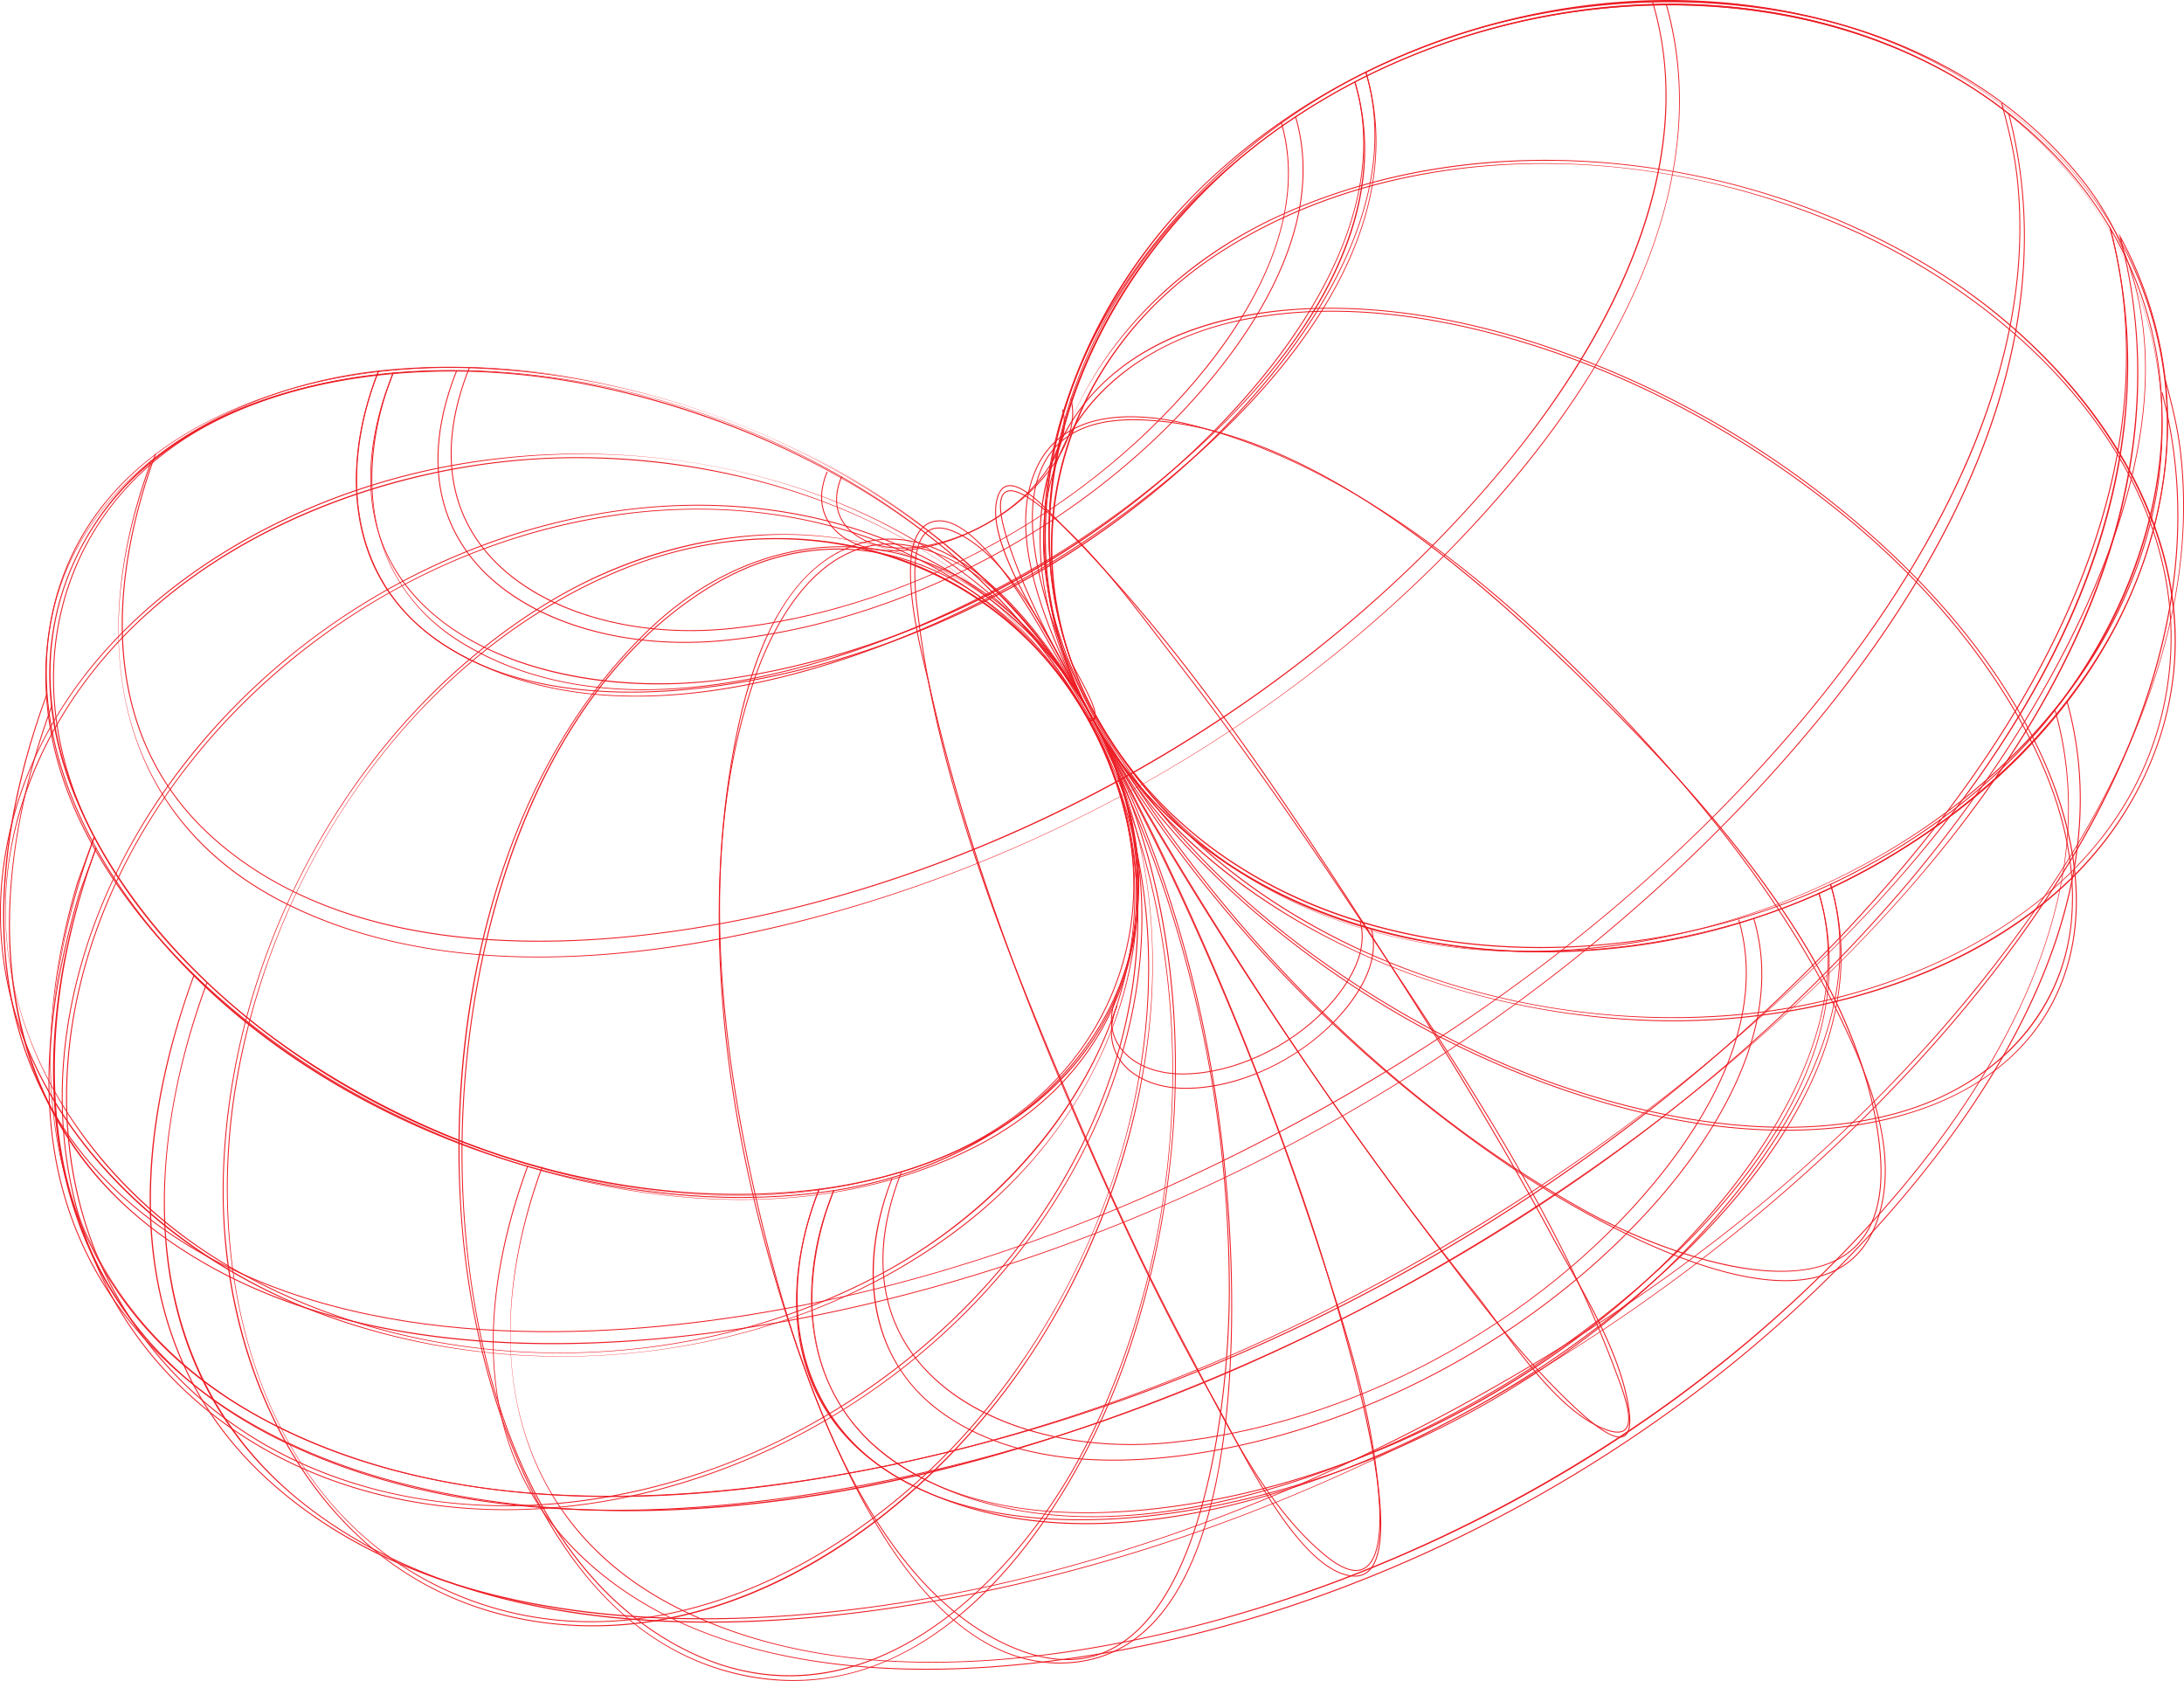 <svg width="230" height="177" viewBox="0 0 230 177" fill="none" xmlns="http://www.w3.org/2000/svg"><g clip-path="url(#a)" fill="#ED1C24"><path d="M122.504 159.247c-4.143.541-8.08.644-11.758.305-5.825-.538-11.041-2.193-15.502-4.921-4.899-2.996-8.105-7.507-9.269-13.046-1.054-5.017-.443-10.632 1.769-16.235l.01-.025.028-.004c12.898-1.979 23.658-8.977 28.782-18.722 4.534-8.621 4.378-18.84-.44-28.769l-.562-1.112.083-.05s-.011-.012-.025-.012a.03.03 0 0 0-.025.01l.04-.081.047.075c11.394 19.099 34.456 25.695 56.044 22.876 6.9-.901 13.644-2.763 19.815-5.485l.05-.022.016.053c1.501 5.004 1.433 10.28-.205 15.681-1.435 4.733-4.08 9.599-7.863 14.461-8.46 10.873-20.125 18.612-24.748 21.435-5.764 3.519-17.464 9.847-31.066 12.698q-2.661.559-5.224.892zm-34.678-33.834c-3.771 9.576-3.788 22.25 7.47 29.136 8.486 5.192 19.392 6.44 32.413 3.711 13.588-2.847 25.277-9.17 31.034-12.687 4.618-2.819 16.272-10.55 24.722-21.411 8.158-10.485 10.872-20.579 8.066-30.001-12.838 5.652-28.002 7.472-41.612 4.992-7.274-1.326-13.847-3.81-19.535-7.382-5.931-3.727-10.766-8.567-14.381-14.396l.208.413c2.498 5.15 3.765 10.319 3.763 15.367 0 4.758-1.119 9.297-3.324 13.491-2.527 4.804-6.483 9.053-11.442 12.292-4.982 3.253-10.994 5.492-17.384 6.478zm27.221-49.66q-.184.025-.463-.075l-.017-.007-.638-1.118c-2.585-4.388-5.798-8.48-9.501-12.21-6.16 3.211-14.743 6.957-24.243 8.955-5.914 1.244-11.47 1.642-16.513 1.186-5.665-.513-10.733-2.115-15.065-4.762-4.774-2.916-7.89-7.3-9.012-12.68-1.017-4.875-.41-10.333 1.76-15.783l.01-.029.03-.002c13.426-1.163 28.06 1.61 41.207 7.805 6.64 3.129 12.678 7.017 17.945 11.556a70 70 0 0 1 3.904 3.63 108 108 0 0 0 6.046-3.408l-.011-.173c-.225-3.654.043-7.404.797-11.147 1.444-7.17 4.654-14.237 9.284-20.432 5.564-7.445 13.205-13.833 22.096-18.472l.052-.027.017.056c1.462 4.892 1.378 10.05-.248 15.332-1.425 4.627-4.038 9.383-7.769 14.135-8.221 10.473-19.445 17.935-24.113 20.78a39 39 0 0 0 2.285 10.844c.08.218.337.693.663 1.294 1.164 2.146 2.172 4.117 1.727 4.635a.36.36 0 0 1-.232.117zm-.414-.16q.427.146.573-.02c.438-.51-.925-3.023-1.739-4.525-.327-.605-.587-1.082-.67-1.307a39.2 39.2 0 0 1-2.292-10.818l-.11.067a108 108 0 0 1-5.871 3.302c3.749 3.776 6.93 7.868 9.49 12.212zm-73.2-36.27c-3.692 9.309-3.732 21.626 7.225 28.318 8.234 5.029 18.834 6.227 31.506 3.563 9.476-1.994 18.04-5.728 24.191-8.933-15.604-15.667-39.899-24.93-62.922-22.947M142.656 8.703c-8.856 4.631-16.465 10.998-22.009 18.417-7.265 9.72-10.741 20.963-10.05 31.635 18.39-11.206 37.715-30.961 32.059-50.052"/><path d="M171.94 99.671a73 73 0 0 1-7.485.585c-6.552.173-12.917-.536-18.916-2.111-13.302-3.49-23.653-10.903-29.937-21.436-5.396-9.108-6.915-19.651-4.396-30.492 2.306-9.918 7.919-19.508 15.805-27.004 4.308-4.094 9.236-7.647 14.646-10.56a72.8 72.8 0 0 1 16.941-6.532c12.175-3.02 24.579-2.811 35.875.602 10.374 3.136 19.454 9.358 25.568 17.519 3.15 4.203 5.437 8.804 6.8 13.674 1.438 5.133 1.817 10.479 1.13 15.89-1.394 10.976-6.74 21.375-15.46 30.074-7.913 7.894-18.376 14.08-29.462 17.416a70 70 0 0 1-11.107 2.374zM115.685 76.66c13.552 22.715 44.132 27.53 67.335 20.545 20.097-6.048 41.759-23.054 44.854-47.41 2.656-20.906-11.091-40.224-33.429-46.978-22.709-6.865-49.781-.247-67.366 16.466-13.983 13.291-23.511 36.918-11.394 57.377"/><path d="M123.06 158.745c-5.483.716-10.539.78-15.041.189-4.413-.579-8.312-1.795-11.635-3.623q-1.716.382-3.427.729c-3.87.78-7.646 1.41-11.316 1.89-20.965 2.738-38.617.571-52.6-6.474-5.963-3.005-10.89-6.917-14.638-11.627-3.504-4.401-6-9.517-7.42-15.207-1.335-5.35-1.716-11.18-1.133-17.329.555-5.86 1.975-11.915 4.217-17.995l.037-.1.052.092c10.369 18.513 32.96 32.66 57.552 36.041 6.94.955 13.694.952 20.075-.01l.082-.013-.864 2.364c-3.427 10.524-.967 20.142 6.58 25.73a25.5 25.5 0 0 0 2.813 1.807c20.195-4.502 40.21-12.747 59.546-24.533 12.821-7.817 25.522-17.339 36.474-28.043.207-2.811-.04-5.672-.896-8.527l-.013-.04.04-.019c6.478-2.884 12.901-6.997 18.519-12.102 12.185-17.698 18.345-37.278 13.161-57.013l-.101-.386.192.35c2.866 5.24 4.569 11.129 4.924 17.028.657 10.916-2.867 21.807-10.194 31.495-2.313 3.059-4.977 5.953-7.917 8.624a119 119 0 0 1-3.452 4.73c-4.105 5.349-8.852 10.654-14.183 15.857-.2 2.659-.815 5.414-1.842 8.249-1.757 4.852-4.666 9.834-8.645 14.808-6.834 8.541-15.859 16.109-26.102 21.883-10.189 5.744-21.333 9.579-32.23 11.091l-.614.083zm-26.538-3.464c6.689 3.663 15.582 4.796 26.504 3.371l.635-.085c22.145-3.071 44.471-15.692 58.269-32.937 4.769-5.96 9.807-14.187 10.478-22.911a188 188 0 0 1-10.026 9.071c-8.093 6.82-17.219 13.381-26.391 18.971-9.876 6.021-20.112 11.196-30.423 15.38-9.62 3.905-19.373 6.971-29.046 9.14M10.124 89.429c-7.856 21.389-6.994 48.86 18.962 61.939 16.41 8.269 37.892 9.808 63.852 4.575q1.66-.335 3.32-.703a25 25 0 0 1-2.734-1.76c-3.902-2.889-6.522-6.942-7.573-11.72-.961-4.364-.63-9.247.957-14.119l.807-2.213c-6.364.951-13.1.95-20.021-.001-11.604-1.595-23.014-5.603-32.999-11.591-10.705-6.419-19.2-14.858-24.574-24.408zm181.499 4.691c.797 2.676 1.09 5.494.877 8.429 6.488-6.351 12.361-13.116 17.274-20.186a70.3 70.3 0 0 1-18.151 11.757m31.796-68.825c2.641 10.347 2.319 21.109-.958 31.994-2.419 8.032-6.459 16.192-12.038 24.328 10.899-10.05 18.671-23.865 17.719-39.685-.346-5.754-1.978-11.498-4.723-16.637"/><path d="M82.16 158.054c-13.716 1.791-26.52 1.333-38.131-1.37-10.89-2.534-25.564-8.448-33.628-22.222-6.292-10.749-6.968-23.987-2.063-40.472v-.003l1.723-4.67C7.125 84.02 5.405 78.72 4.951 73.564c-.835-9.45 2.587-17.817 9.897-24.199 3.239-2.828 7.13-5.173 11.564-6.967 4.238-1.717 8.763-2.851 13.447-3.372l.08-.009-.029.076c-3.808 9.572-3.864 22.242 7.404 29.099 8.5 5.173 19.427 6.395 32.476 3.633 13.587-2.876 25.302-9.216 31.075-12.738 4.628-2.824 16.307-10.563 24.785-21.4 8.225-10.51 10.966-20.625 8.146-30.06l-.011-.04.037-.017a75 75 0 0 1 9.197-3.789c11.464-3.84 24.131-4.728 35.668-2.498 12.756 2.465 23.328 8.538 30.573 17.563 4.181 5.208 6.433 11.467 6.691 18.602.225 6.208-1.052 13.128-3.794 20.57-6.003 16.29-17.208 30.357-21.746 35.65-18.202 21.226-42.955 38.882-71.585 51.06-14.392 6.122-28.387 10.352-41.598 12.573a145 145 0 0 1-5.068.758zM8.43 94.019c-4.893 16.457-4.222 29.671 2.056 40.394 8.046 13.744 22.693 19.646 33.564 22.177 12.588 2.93 25.571 2.969 38.022 1.344 17.472-2.282 33.894-7.843 46.717-13.298 28.615-12.172 53.356-29.82 71.549-51.033 4.535-5.288 15.73-19.346 21.728-35.62 5.948-16.138 4.979-29.286-2.882-39.076C203.017-1.231 173.57-3.003 153.05 3.872a75 75 0 0 0-9.148 3.766c1.484 4.993 1.398 10.257-.253 15.646-1.45 4.732-4.116 9.598-7.921 14.462-8.489 10.85-20.18 18.596-24.812 21.424-5.778 3.526-17.503 9.872-31.106 12.75-6.09 1.29-11.814 1.707-17.013 1.241-5.839-.522-11.065-2.167-15.533-4.886-4.902-2.984-8.101-7.485-9.253-13.015-1.037-4.985-.421-10.56 1.78-16.128C21.756 41.164 3.214 52.793 5.05 73.557c.454 5.148 2.174 10.44 5.11 15.733l.01.02-.008.02z"/><path d="M115.631 76.752a.07.07 0 0 1-.059-.023l-.016-.019.002-.009c-2.666-5.094-6.169-9.829-10.311-14.1-9.852 5.147-20.446 8.531-30.78 9.811-9.07 1.126-21.651.96-30.087-6.216-3.832-3.26-6.097-7.525-6.73-12.674-.555-4.504.196-9.505 2.17-14.466l.01-.027.03-.004c7.024-.76 14.394-.443 21.909.947q1.132.21 2.26.449c-7.933-1.665-16.111-2.167-24.13-1.302-4.299 10.83-2.6 20.924 4.543 27.003 8.408 7.154 20.96 7.317 30.011 6.194 10.455-1.296 20.996-4.731 30.705-9.804-6.161-6.33-13.734-11.648-22.088-15.64l.25.12c7.024 3.361 13.339 7.55 18.769 12.447a69 69 0 0 1 3.154 3.03 98 98 0 0 0 4.813-2.696c-.46-5.132.087-10.405 1.657-15.696 4.422-14.9 16.725-28.887 32.11-36.507l.052-.026.017.055c1.556 5.207 1.191 10.94-1.088 17.035-1.827 4.892-4.83 9.92-8.924 14.944-6.35 7.794-14.502 14.754-23.718 20.27.537 5.85 2.386 11.513 5.525 16.81l.013.023-.01.023c-.017.037-.041.046-.055.048zm-10.3-14.195c3.371 3.464 6.257 7.179 8.626 11.102-2.148-4.4-3.447-9.017-3.888-13.756a96 96 0 0 1-4.738 2.654M143.812 7.68c-15.337 7.613-27.598 21.564-32.007 36.422-1.561 5.262-2.109 10.506-1.657 15.613 9.077-5.438 17.234-12.321 23.654-20.201 6.507-7.985 13.518-19.985 10.01-31.834"/><path d="M86.124 125.829c-5.196.679-10.713.683-16.415.011-10.844-1.277-22.352-5.063-32.402-10.663-17.003-9.474-35.611-28.049-32.099-49.221.81-4.882 2.764-9.26 5.808-13.01 2.755-3.395 6.395-6.275 10.82-8.559 4.015-2.074 8.588-3.619 13.593-4.594a63.8 63.8 0 0 1 14.135-1.117c12.652.427 25.964 4.087 37.484 10.306 12.37 6.68 22.055 15.869 28.005 26.572 2.421 4.395 3.956 8.978 4.561 13.625.603 4.623.261 9.106-1.018 13.322-2.368 7.806-7.751 14.079-15.57 18.14-4.87 2.531-10.301 4.241-16.142 5.083q-.38.056-.76.105M39.006 39.274c-16.137 2.108-31.013 10.5-33.702 26.699-3.505 21.12 15.075 39.661 32.05 49.12 17.76 9.896 44.327 16.528 65.626 5.463 7.795-4.049 13.162-10.302 15.521-18.081 2.58-8.508 1.325-18.051-3.534-26.873-11.733-21.106-38.018-35.906-65.407-36.827a65 65 0 0 0-10.554.5zM169.89 99.625q-1.207.158-2.415.275c-10.723 1.035-21.008-.421-29.742-4.212-4.66-2.02-8.884-4.706-12.557-7.977-3.876-3.453-7.17-7.594-9.789-12.305-2.986-5.41-4.642-11.235-4.919-17.31-.258-5.646.67-11.414 2.759-17.145 1.98-5.431 4.925-10.637 8.755-15.473a61.4 61.4 0 0 1 13.069-12.293c4.802-3.34 10.089-6.1 15.714-8.203A72.7 72.7 0 0 1 168.126.82c12.399-1.388 24.4.56 34.705 5.63 4.799 2.363 9.08 5.45 12.724 9.181 3.584 3.669 6.449 7.852 8.516 12.43 2.09 4.63 3.3 9.527 3.595 14.555.306 5.211-.381 10.444-2.042 15.55-1.845 5.673-4.788 11.07-8.745 16.04-3.762 4.723-8.377 8.99-13.719 12.68-9.722 6.716-21.452 11.196-33.27 12.74m-54.417-24.268c9.877 17.77 28.827 26.68 51.993 24.446 27.058-2.611 50.933-19.746 58.065-41.67 6.67-20.507-2.682-41.725-22.742-51.597-20.321-10-47.521-7.296-67.682 6.728-18.881 13.135-32.182 39.36-19.634 62.093"/><path d="M81.139 156.486c-20.802 2.718-38.276.608-52.06-6.306-5.986-3.002-10.933-6.896-14.708-11.578-3.534-4.384-6.06-9.477-7.507-15.138a44 44 0 0 1-.56-2.496c2.499 12.654 10.246 22.82 22.82 29.125 16.218 8.134 37.558 9.61 63.424 4.387 21.325-4.305 42.503-12.832 62.942-25.343 39.269-24.035 77.408-64.264 66.687-105.099-3.055-5.145-7.179-9.601-12.261-13.246-17.865-12.808-44.854-13.666-67.172-2.136 1.503 5.062 1.143 10.632-1.072 16.556-1.78 4.764-4.704 9.662-8.692 14.557-6.702 8.226-15.49 15.514-25.413 21.075-9.886 5.54-20.69 9.254-31.24 10.736-6.247.877-12.838.554-18.564-.911-6.271-1.604-11.291-4.488-14.52-8.341a17.86 17.86 0 0 1-4.017-8.887c-.554-3.609-.114-7.631 1.306-11.953l.794-2.157c-6.551.592-12.446 2.107-17.521 4.501-8.18 3.858-13.904 10.053-16.554 17.915-2.795 8.296-1.83 17.666 2.717 26.384l.01.02-.008.02c-3.342 9.063-4.82 17.641-4.515 25.471C5.126 105.647 6.61 97 9.87 88.157 5.319 79.42 4.356 70.03 7.158 61.717a29 29 0 0 1 6.063-10.298c2.848-3.137 6.394-5.719 10.54-7.675 5.107-2.408 11.038-3.928 17.631-4.516l.077-.007-.847 2.299c-2.745 8.356-1.839 15.336 2.693 20.746 7.08 8.449 21.362 10.738 32.553 9.277l.442-.06c21.384-3.004 43.069-15.18 56.59-31.777 6.348-7.79 13.19-19.504 9.736-31.063l-.012-.038.036-.02a73.4 73.4 0 0 1 16.477-6.129c5.847-1.412 11.772-2.099 17.609-2.039 12.52.128 24.007 3.687 33.222 10.295 5.095 3.652 9.231 8.12 12.292 13.28l.006.013c2.73 10.394 2.449 21.215-.834 32.163-2.899 9.668-8.159 19.525-15.634 29.297-6.484 8.476-14.586 16.844-24.081 24.869-8.024 6.783-17.077 13.313-26.181 18.884-9.871 6.041-20.093 11.231-30.385 15.427-10.801 4.403-21.766 7.744-32.589 9.93a168 168 0 0 1-11.427 1.911z"/><path d="M121.968 159.979c-4.08.534-7.971.652-11.618.351-5.955-.49-11.32-2.103-15.941-4.797a23 23 0 0 1-1.595-1.017q-2.37.477-4.731.885c-11.673 2.013-22.487 2.644-32.14 1.874-11.84-.944-22.128-4.013-30.576-9.123-4.892-2.958-8.967-6.601-12.11-10.829-2.958-3.979-5.126-8.517-6.445-13.488-2.43-9.168-1.967-19.895 1.344-31.022v-.002l1.762-4.775.051.097c2.782 5.279 6.63 10.292 11.438 14.898 17.021 16.314 42.477 25.007 64.85 22.143l.081-.01-.03.077c-4.685 11.861-2.102 23.086 6.532 29.171 37.845-7.625 74.615-28.007 100.927-55.778a26.2 26.2 0 0 0-1.033-5.5l-.012-.04.039-.018a71 71 0 0 0 11.707-6.92c12.308-16.056 23.885-38.614 17.711-62.124l-.09-.342.179.305c5.376 9.156 6.827 19.73 4.195 30.58-2.407 9.921-8.14 19.47-16.143 26.886a65 65 0 0 1-5.776 4.76 143 143 0 0 1-3.689 4.603 170 170 0 0 1-6.993 7.857c.253 3.406-.157 6.906-1.229 10.462-1.461 4.844-4.156 9.824-8.012 14.803-8.634 11.148-20.531 19.07-25.246 21.958-5.893 3.61-17.846 10.112-31.69 13.085a71 71 0 0 1-5.715.992zm-29.02-5.49q.727.506 1.508.961c18.574 10.823 45.684 2.123 64.864-9.629 4.71-2.886 16.596-10.8 25.219-21.935 6.733-8.692 9.824-17.116 9.236-25.118a182 182 0 0 1-16.274 15.163c-8.48 6.993-17.711 13.354-27.437 18.907a198.6 198.6 0 0 1-30.238 14.044c-8.875 3.241-17.894 5.793-26.878 7.607m-84.7-61.648c-7.186 24.156-.929 44.287 17.168 55.228 14.06 8.502 32.847 11.271 55.91 8.259q3.312-.432 6.74-1.023a182 182 0 0 0 4.638-.865c-4.255-3.006-7.084-7.222-8.227-12.3-1.17-5.196-.58-11.023 1.71-16.857-11.18 1.416-23.206.039-34.783-3.983-11.367-3.949-21.764-10.242-30.065-18.199-4.785-4.586-8.621-9.573-11.404-14.827l-1.686 4.569zm184.591.305a26 26 0 0 1 1.009 5.402 170 170 0 0 0 6.929-7.787 140 140 0 0 0 3.478-4.332 71 71 0 0 1-11.416 6.717m29.52-68.795c2.844 11.14 1.96 23.022-2.63 35.327-3.229 8.653-8.255 17.466-14.975 26.266a65 65 0 0 0 5.496-4.553c14.153-13.116 23.927-36.516 12.109-57.04"/><path d="M122.617 159.479q-.524.069-1.048.13c-9.229 1.083-22.034.836-30.618-6.494-3.933-3.359-6.264-7.744-6.927-13.032-.58-4.631.178-9.776 2.191-14.878l.01-.027.029-.004c13.67-1.788 24.529-8.093 29.791-17.299 5.245-9.175 4.723-20.872-1.428-32.108l-.067-.066-.018-.02.007-.025a.2.2 0 0 1 .014-.042l.038-.096.05.09.053.098q.146.123.284.1c.15-.025.293-.182.406-.444l.04-.09.049.087c14.657 26.372 51.53 29.73 77.286 17.717l.051-.024.017.053c1.605 5.347 1.244 11.232-1.072 17.49-1.861 5.024-4.927 10.192-9.116 15.362-14.404 17.78-37.321 30.556-60.022 33.522m-36.32-34.212c-4.384 11.126-2.62 21.507 4.718 27.774 8.557 7.307 21.332 7.552 30.542 6.471 23.018-2.7 46.395-15.581 61.005-33.617 6.649-8.206 13.808-20.538 10.187-32.708-6.287 2.925-13.425 4.987-20.649 5.966q-.178.025-.355.047c-7.381.965-14.636.823-21.569-.418-7.475-1.339-14.194-3.903-19.967-7.62-6.237-4.016-11.207-9.289-14.773-15.673-.123.243-.273.385-.44.413a.37.37 0 0 1-.206-.024c2.777 5.12 4.45 10.571 4.842 15.78.447 5.948-.73 11.42-3.5 16.266-2.843 4.973-7.161 9.04-12.835 12.086-4.88 2.62-10.758 4.438-17 5.257"/><path d="M85.815 125.387c-7.951 1.039-16.471.572-25.098-1.407-11.215-2.574-22.105-7.527-31.493-14.321a72.6 72.6 0 0 1-10.845-9.673c-3.586-3.925-6.514-8.03-8.7-12.203-2.432-4.641-3.892-9.28-4.343-13.789-.5-5.004.252-9.856 2.233-14.421 1.991-4.584 5.041-8.495 9.068-11.627 3.626-2.82 8.048-5.016 13.144-6.528 4.58-1.358 9.628-2.148 15.005-2.346a75 75 0 0 1 14.654.921c11.411 1.87 22.538 6.054 32.178 12.103 10.462 6.565 18.63 15.078 23.62 24.62 4.874 9.412 5.54 19.37 1.874 28.042-1.827 4.322-4.631 8.126-8.334 11.307-3.811 3.275-8.414 5.744-13.68 7.341a58 58 0 0 1-9.283 1.981m-47.03-85.71c-13.587 1.775-25.901 7.902-31.126 19.935-7.833 18.041 5.216 38.097 21.622 49.969 15.854 11.473 41.46 21.104 65.79 13.733 10.422-3.159 18.219-9.763 21.952-18.593 3.653-8.645 2.988-18.573-1.872-27.959-11.614-22.21-36.403-33.505-55.728-36.67-6.712-1.1-13.836-1.303-20.64-.414zm76.848 37.076-.062-.023-.01-.027v-.019l.052.013-.005-.003h.006l.002-.006-.003-.006-.019-.003h.019l-.002-.004-.014-.006.012.005-.007-.015.01-.004h.004v.005l.005.014.006.004.013-.015-.012.016.01.004.013-.005-.01.005.048-.008-.004.03-.026.034-.027.012zm-.015-.051h.004z"/><path d="M114.881 75.947h-.121l-.086-.02-.055-.03-.045-.042-.029-.053-.01-.039-.003-.063.022-.085.091.033-.016.088.017.051.041.037.068.025.094.003.021-.002.131-.032.139-.067.119-.089.085-.1.042-.095.002-.052-.005-.022.095-.024.007.035-.001.063-.024.085-.047.083-.087.099-.11.085-.151.08-.157.044zm12.217 38.551q-1.203.158-2.368.148c-3.041-.024-5.614-1.181-6.886-3.094-1.046-1.575-1.129-3.543-.243-5.69l.091.037c-.874 2.117-.793 4.053.234 5.599 1.252 1.886 3.798 3.027 6.805 3.051 6.199.05 13.32-3.58 17.317-8.83 2.195-2.883 2.976-5.54 2.322-7.897l.094-.025c.663 2.387-.124 5.073-2.338 7.982-1.895 2.489-4.641 4.744-7.731 6.35-2.415 1.254-4.897 2.058-7.296 2.372zM96.11 57.9q-1.102.144-2.18.143c-2.933-.009-5.416-1.112-6.641-2.95-1.002-1.505-1.079-3.385-.222-5.44l.09.038c-.843 2.022-.769 3.871.214 5.348 1.206 1.812 3.66 2.9 6.561 2.907 5.932.017 12.734-3.463 16.544-8.463 2.101-2.76 2.853-5.3 2.233-7.55l.095-.025c.628 2.28-.129 4.848-2.251 7.633-3.365 4.42-9.062 7.657-14.441 8.36z"/><path d="M124.573 153.304c-8.367 1.092-18.383.745-25.711-4.736-3.674-2.747-5.997-6.641-6.716-11.259-.644-4.126-.035-8.708 1.763-13.253l.09.036c-3.056 7.731-3.369 18.199 4.923 24.398 7.302 5.461 17.293 5.807 25.64 4.717a70 70 0 0 0 4.685-.779c16.445-3.298 32.435-12.226 43.87-24.493 5.895-6.324 15.23-18.782 11.53-31.194l.093-.028c3.714 12.458-5.643 24.949-11.551 31.288-11.449 12.281-27.457 21.219-43.923 24.522a70 70 0 0 1-4.692.78zM78.22 67.262q-.855.111-1.708.2c-5.461.568-10.862.07-15.62-1.438-4.98-1.579-8.962-4.195-11.512-7.565-3.896-5.147-4.356-11.872-1.328-19.446l.09.036c-3.013 7.54-2.558 14.233 1.316 19.351 5.02 6.632 15.636 10.152 27.044 8.965.572-.06 1.149-.128 1.722-.202 18.494-2.415 37.222-12.737 49.238-27.224 5.736-6.916 11.942-17.322 8.932-27.622l.093-.027c3.022 10.342-3.199 20.778-8.951 27.711-6.05 7.296-13.978 13.706-22.925 18.537-8.46 4.569-17.547 7.569-26.39 8.724"/><path d="M111.377 174.868q-3.562.465-7.092.712c-8.72.607-16.69.056-23.685-1.64-8.552-2.073-15.47-5.837-20.56-11.192-4.901-5.157-7.617-11.598-8.07-19.147-.381-6.339.819-13.353 3.567-20.846l.092.033c-4.246 11.581-6.916 27.903 4.483 39.893 11.7 12.306 30.476 13.754 44.167 12.799 2.339-.163 4.689-.399 7.038-.706 34.666-4.526 70.065-24.459 91.786-52.097 9.476-12.057 19.69-30.305 14.536-48.772l.094-.027c2.252 8.068 1.77 16.79-1.433 25.926-2.621 7.474-7.035 15.189-13.121 22.933-11.341 14.43-26.593 27.027-44.106 36.425-15.365 8.247-31.714 13.617-47.696 15.704zM69.267 99.96c-5.943.775-11.575 1.025-16.815.741-8.62-.467-16.27-2.388-22.74-5.708-4.404-2.26-8.036-5.188-10.796-8.698-2.578-3.281-4.41-7.09-5.446-11.32-1.911-7.808-1.095-16.88 2.36-26.234l.092.033c-7.587 20.545-2.415 37.79 13.836 46.13 10.446 5.362 23.674 7.028 39.393 4.975q3.335-.436 6.82-1.095c32.233-6.098 62.511-23.575 83.068-47.949 10.462-12.405 21.8-31.21 16.392-50.351l.094-.027c2.357 8.346 1.694 17.416-1.972 26.963-2.973 7.742-7.832 15.641-14.44 23.478-5.109 6.058-10.929 11.786-17.299 17.027a147 147 0 0 1-20.21 13.943 151 151 0 0 1-22.238 10.454c-7.688 2.871-15.553 5.078-23.378 6.558q-3.42.647-6.72 1.078z"/><path d="M91.201 169.351q-3.08.402-6.128.666c-11.134.965-21.304.516-30.227-1.337-10.926-2.268-19.972-6.654-26.883-13.036-7.096-6.55-11.139-14.975-12.019-25.04-.385-4.405-.157-9.137.68-14.063.763-4.497 2.034-9.177 3.778-13.913l.092.033c-4.716 12.807-10.01 36.713 7.535 52.912 15.787 14.574 39.73 15.847 57.036 14.346a144 144 0 0 0 6.242-.679c20.27-2.647 41.027-9.658 61.808-20.884 22.94-12.392 41.706-27.643 55.777-45.33 15.829-19.895 22.774-38.67 20.644-55.806-.312-2.504-.943-4.908-1.554-7.232l.095-.024c.612 2.328 1.244 4.735 1.556 7.245 1.166 9.374-.439 19.404-4.77 29.808-3.528 8.476-8.875 17.247-15.894 26.07-7.221 9.075-15.837 17.644-25.608 25.468-9.102 7.288-19.262 13.978-30.2 19.887-10.9 5.888-21.99 10.685-32.961 14.258-9.75 3.176-19.478 5.404-28.997 6.648z"/><path d="M74.852 140.404c-10.226 1.336-19.738 1.495-28.325.47-11.872-1.415-21.912-5.104-29.842-10.966-8.594-6.354-13.73-14.96-15.265-25.578-1.305-9.026.09-19.445 4.036-30.131l.092.033C-3.175 97.857.906 118.12 16.744 129.828c16.895 12.49 40.297 12.801 58.184 10.465q1.907-.25 3.726-.535c42.573-6.656 84.361-30.122 111.782-62.771 13.247-15.773 27.653-39.86 21.049-65.04l.095-.024c2.873 10.958 2.015 22.662-2.555 34.788-3.76 9.982-9.989 20.188-18.513 30.338-6.794 8.09-14.581 15.732-23.145 22.714-8.42 6.867-17.586 13.092-27.242 18.503a192.5 192.5 0 0 1-30.01 13.595c-10.406 3.668-20.986 6.358-31.447 7.993q-1.924.3-3.816.547z"/><path d="M74.59 139.127q-.723.095-1.445.182c-18.101 2.182-43.165 1.724-59.772-12.848-7.44-6.528-11.744-14.958-12.796-25.057-.462-4.447-.287-9.226.523-14.207.744-4.573 2.025-9.34 3.807-14.165l.092.033C.216 86.018-5.05 110.17 13.437 126.388c16.58 14.549 41.615 15.005 59.697 12.825q.741-.09 1.482-.186c21.243-2.775 42.81-10.191 64.137-22.057 20.438-11.371 37.59-25.226 50.982-41.18 11.736-13.983 25.187-35.289 22.614-57.377-.308-2.645-.966-5.153-1.603-7.579l.095-.024c.636 2.428 1.296 4.939 1.605 7.592 1.127 9.676-.721 20.041-5.493 30.808-3.876 8.742-9.644 17.706-17.144 26.643-6.834 8.141-14.78 15.849-23.619 22.912-8.345 6.668-17.56 12.821-27.39 18.291-10.44 5.807-21.127 10.621-31.764 14.304-10.874 3.764-21.783 6.377-32.447 7.769z"/><path d="M91.359 169.721c-10.274 1.342-19.817 1.504-28.422.481-11.905-1.415-21.973-5.117-29.922-11.001-8.593-6.362-13.733-14.973-15.277-25.595-1.313-9.034.074-19.461 4.01-30.153l.092.034c-8.702 23.631-4.607 43.908 11.234 55.635 16.922 12.526 40.415 12.832 58.37 10.487a155 155 0 0 0 3.71-.532c42.424-6.622 84.061-30.005 111.378-62.547 13.285-15.827 27.733-39.987 21.108-65.203l.095-.024c2.886 10.988 2.025 22.722-2.559 34.877-3.768 9.992-10.016 20.224-18.568 30.414-6.758 8.051-14.513 15.662-23.05 22.62-8.393 6.843-17.53 13.047-27.159 18.443a192 192 0 0 1-29.914 13.556c-10.372 3.657-20.909 6.336-31.316 7.961q-1.922.3-3.81.546z"/><path d="M69.786 98.269q-.674.088-1.346.168c-8.806 1.048-16.896.957-24.046-.272-8.801-1.513-16.099-4.755-21.69-9.637-5.669-4.95-8.934-11.387-9.708-19.134-.645-6.474.51-13.948 3.34-21.616l.093.033c-3.661 9.916-7.704 28.38 6.34 40.644C35.53 99.6 54.643 99.983 68.429 98.341a97 97 0 0 0 1.338-.167c33.274-4.345 67.153-23.109 88.708-49.198 8.266-10.005 21.269-29.656 15.487-48.859l.093-.028c2.399 7.966 1.822 16.75-1.713 26.105-2.841 7.518-7.482 15.205-13.793 22.843-10.73 12.99-24.721 24.428-40.455 33.077-15.392 8.461-32.066 14.034-48.31 16.156zm40.927 75.953c-6.004.785-11.698 1.03-16.992.731-8.607-.486-16.248-2.423-22.71-5.757-4.4-2.27-8.033-5.205-10.796-8.723-2.584-3.289-4.421-7.104-5.465-11.338-1.927-7.824-1.13-16.91 2.304-26.278l.092.033c-7.538 20.558-2.337 37.837 13.91 46.22 11.923 6.151 27.455 7.488 46.168 3.974 31.714-5.955 62.698-23.843 82.884-47.852 10.427-12.403 21.715-31.212 16.276-50.388l.093-.027c2.368 8.349 1.725 17.423-1.91 26.97-2.956 7.76-7.796 15.668-14.385 23.507-5.09 6.054-10.892 11.777-17.244 17.013a146.3 146.3 0 0 1-20.163 13.924 149.7 149.7 0 0 1-22.195 10.427c-7.675 2.861-15.527 5.056-23.339 6.522q-3.321.625-6.529 1.043z"/><path d="M78.608 66.04q-.822.107-1.64.193c-5.29.551-10.526.07-15.143-1.391-4.837-1.531-8.701-4.068-11.174-7.336-3.765-4.977-4.204-11.48-1.269-18.801l.091.035c-2.922 7.29-2.488 13.758 1.256 18.707 4.866 6.432 15.161 9.843 26.228 8.689q.831-.086 1.664-.195c18.311-2.392 36.7-12.718 48.335-27.229 5.178-6.457 10.755-16.184 7.923-25.842l.093-.027c1.241 4.231.962 8.871-.828 13.79-1.447 3.975-3.839 8.06-7.112 12.142-5.846 7.291-13.588 13.704-22.389 18.544-8.328 4.58-17.294 7.58-26.037 8.722zm46.587 85.688q-.912.118-1.819.212c-5.456.556-10.851.048-15.604-1.471-4.968-1.588-8.946-4.211-11.503-7.585-3.915-5.167-4.393-11.91-1.381-19.498l.09.036c-2.997 7.555-2.524 14.265 1.369 19.403 5.031 6.641 15.636 10.181 27.019 9.019 19.015-1.941 38.495-12.424 50.835-27.356 5.714-6.914 11.888-17.322 8.86-27.644l.093-.026c3.041 10.363-3.15 20.802-8.878 27.732-6.025 7.291-13.929 13.692-22.858 18.513-8.405 4.538-17.433 7.516-26.223 8.665"/><path d="M96.835 57.632q-.996.13-1.963.129c-2.655-.005-4.988-1.039-6.09-2.7-.903-1.36-.968-3.062-.186-4.917l.09.038c-.77 1.825-.709 3.494.177 4.828 1.084 1.633 3.386 2.65 6.01 2.654 5.374.009 11.525-3.147 14.958-7.676 1.899-2.505 2.581-4.807 2.026-6.845l.094-.026c.564 2.068-.124 4.4-2.042 6.93-1.629 2.148-4.002 4.101-6.682 5.5-2.118 1.104-4.294 1.81-6.39 2.085zm29.82 55.362q-1.112.146-2.198.143c-2.93-.013-5.413-1.119-6.638-2.96-1.004-1.507-1.085-3.39-.233-5.447l.09.037c-.84 2.025-.762 3.878.223 5.357 1.209 1.813 3.66 2.904 6.558 2.916q1.079.002 2.186-.142c5.344-.698 10.993-3.913 14.331-8.306 2.096-2.759 2.844-5.301 2.22-7.553l.095-.026c.631 2.283-.122 4.853-2.238 7.638-3.352 4.412-9.03 7.642-14.398 8.344z"/><path d="M185.788 106.914c-4.005.524-8.1.723-12.186.579a81.7 81.7 0 0 1-16.982-2.428c-5.773-1.452-11.284-3.499-16.38-6.083-11.09-5.624-19.77-13.605-25.101-23.077a42 42 0 0 1-3.076-6.73c-1.676-4.76-2.318-9.608-1.909-14.41.385-4.536 1.699-8.957 3.902-13.143 4.254-8.08 11.609-14.816 20.708-18.964 10.406-4.746 22.509-6.646 34.999-5.5 12.037 1.107 23.72 4.94 33.783 11.084a62 62 0 0 1 11.939 9.481c3.742 3.819 6.795 7.943 9.072 12.26 5.148 9.762 5.967 19.897 2.37 29.309-1.909 4.994-4.872 9.476-8.809 13.321-3.61 3.526-8.029 6.515-13.135 8.884-5.786 2.684-12.355 4.524-19.195 5.417M153.309 17.54c-6.478.846-12.734 2.574-18.506 5.206-16.178 7.377-30.166 25.04-22.65 46.395a42 42 0 0 0 3.071 6.715c10.281 18.27 33.196 30.65 58.381 31.54a73.4 73.4 0 0 0 12.04-.577c17.475-2.282 34.845-10.953 41.19-27.56 7.81-20.438-6.624-40.73-23.34-50.934-15.162-9.256-33.417-12.974-50.186-10.785"/><path d="M185.658 106.607q-1.388.181-2.788.305c-5.664.497-11.481.353-17.289-.429a79.8 79.8 0 0 1-17.048-4.232c-11.559-4.282-21.351-11.075-28.316-19.645a49 49 0 0 1-4.369-6.306c-2.505-4.32-4.122-8.89-4.807-13.585a34.8 34.8 0 0 1 .669-13.518c1.097-4.396 3.029-8.539 5.741-12.31 2.767-3.85 6.271-7.2 10.411-9.961 9.224-6.148 20.732-9.512 33.281-9.726 5.827-.1 11.762.477 17.641 1.715a80 80 0 0 1 16.561 5.401c18.838 8.548 36.322 26.766 32.916 48.198a33.8 33.8 0 0 1-5.754 14.192c-2.754 3.928-6.392 7.43-10.811 10.41-7.285 4.912-16.442 8.238-26.04 9.491zM153.265 17.85c-9.313 1.216-18.029 4.28-25.347 9.158-16.942 11.293-21.981 32.003-11.984 49.244a49 49 0 0 0 4.36 6.292c13.718 16.88 38.277 26.406 62.569 24.272q1.384-.12 2.776-.304c19.302-2.52 39.305-13.734 42.528-34.012 3.399-21.383-14.054-39.562-32.859-48.094-13.613-6.177-28.461-8.33-42.043-6.556"/><path d="M194.511 118.66q-1.047.136-2.113.224c-8.894.729-18.692-.811-29.122-4.575-10.095-3.643-19.582-8.958-28.2-15.798-8.741-6.938-15.507-14.646-20.111-22.907a52 52 0 0 1-2.864-6.04c-1.851-4.703-2.75-9.492-2.602-13.85.173-5.071 1.715-9.49 4.586-13.136 2.714-3.447 6.477-6.07 11.186-7.794 3.99-1.46 8.56-2.254 13.583-2.36 9.24-.19 19.207 1.868 29.622 6.121a100 100 0 0 1 27.676 16.958c8.501 7.355 14.781 15.278 18.664 23.551 2.126 4.53 3.398 8.972 3.78 13.21.448 4.967-.364 9.465-2.415 13.368-2.144 4.08-5.547 7.318-10.11 9.624-3.332 1.685-7.293 2.849-11.559 3.405zm-79.46-43.105c4.596 8.25 11.354 15.949 20.085 22.88 8.609 6.833 18.087 12.143 28.172 15.783 10.416 3.759 20.201 5.297 29.081 4.569 6.542-.536 18.322-2.963 23.704-13.202 5.086-9.678 1.327-20.751-1.366-26.491-3.877-8.26-10.148-16.174-18.641-23.52a99.9 99.9 0 0 0-27.648-16.94c-10.402-4.248-20.356-6.305-29.583-6.114-6.351.132-18.005 1.621-24.693 10.116-5.318 6.753-6.036 16.555-1.971 26.89a52 52 0 0 0 2.86 6.029"/><path d="M194.275 118.357c-6.784.886-14.409.28-22.74-1.816-9.878-2.484-19.565-6.804-28.791-12.839-9.318-6.096-16.999-13.174-22.827-21.04a67 67 0 0 1-3.939-5.952c-2.498-4.307-4.261-8.546-5.237-12.6-1.164-4.83-1.2-9.379-.108-13.522 1.23-4.667 3.913-8.583 7.976-11.64 3.594-2.706 8.157-4.609 13.195-5.505 8.421-1.497 18.001-.657 28.475 2.495 9.93 2.989 19.49 7.723 28.417 14.07 9.14 6.501 16.453 13.882 21.735 21.94 5.843 8.91 8.455 17.314 7.766 24.977-.456 5.069-2.573 9.669-6.122 13.302-3.319 3.398-7.789 5.888-12.926 7.2a41 41 0 0 1-4.873.93zM116.061 76.66a66 66 0 0 0 3.933 5.943c5.821 7.856 13.493 14.928 22.802 21.018 9.217 6.029 18.894 10.344 28.761 12.826 10.374 2.61 19.648 2.907 27.566.886 10.82-2.763 18.09-10.586 18.975-20.417.687-7.64-1.921-16.023-7.751-24.915-5.276-8.047-12.581-15.42-21.711-21.912-8.918-6.343-18.469-11.072-28.389-14.058-10.459-3.148-20.026-3.986-28.43-2.492-10.901 1.937-18.787 8.32-21.094 17.073-2.523 9.577 1.508 19.45 5.335 26.048z"/><path d="M189.962 134.781c-3.829.5-8.861-.548-15.012-3.132-7.031-2.953-13.358-7.054-15.13-8.24-18.794-12.582-34.723-29.56-44.853-47.807a77 77 0 0 1-3.117-6.234c-2.703-6.127-5.463-13.933-2.797-19.96 3.047-6.883 11.537-5.917 16.327-4.727 8.74 2.169 17.876 6.864 27.155 13.954 7.237 5.53 14.538 12.445 22.321 21.141 8.142 9.098 14.181 17.696 18.46 26.287 3.255 6.533 6.38 14.114 4.893 20.815-.807 3.639-2.681 6.07-5.567 7.225q-1.223.49-2.68.679zm-74.911-59.226c10.123 18.233 26.041 35.2 44.822 47.774 1.77 1.186 8.092 5.282 15.114 8.231 7.686 3.229 13.613 4.054 17.619 2.451 2.855-1.142 4.707-3.548 5.509-7.156 1.48-6.672-1.639-14.233-4.885-20.75-4.276-8.583-10.31-17.174-18.446-26.265-17.653-19.722-33.821-31.193-49.429-35.066-4.759-1.182-13.195-2.145-16.213 4.673-2.652 5.991.102 13.772 2.797 19.88a77 77 0 0 0 3.112 6.225z"/><path d="M189.805 133.774c-2.554.333-5.658.07-9.202-.797-4.373-1.07-9.494-3.105-13.699-5.443-17.819-9.907-34.504-25.616-46.982-44.234a109 109 0 0 1-4.032-6.482c-.915-1.601-4.043-7.344-5.904-13.984-1.805-6.448-1.749-11.329.168-14.51 1.751-2.908 5.069-4.31 9.859-4.163 4.243.13 8.764 1.158 13.437 3.057 4.092 1.662 8.421 4.042 12.869 7.073 8.424 5.743 16.054 12.96 21.76 18.606 5.252 5.196 12.945 13.134 19.1 22.03 3.084 4.457 5.547 8.823 7.325 12.978 2.015 4.71 3.213 9.301 3.562 13.646.418 5.203-.889 8.816-3.886 10.74-1.188.763-2.657 1.259-4.375 1.483M115.974 76.77c1.215 2.12 2.571 4.3 4.029 6.475 12.47 18.606 29.142 34.305 46.948 44.203 6.412 3.566 20.345 9.149 27.176 4.762 2.964-1.904 4.256-5.488 3.841-10.651-1.484-18.453-17.809-36.57-29.959-48.593-13.228-13.088-30.637-28.178-48.001-28.708-4.753-.145-8.041 1.24-9.773 4.116-1.901 3.157-1.953 8.012-.155 14.433 1.856 6.63 4.98 12.363 5.894 13.963"/><path d="M170.735 151.359c-.912.119-2.475-.856-4.752-2.964-5.426-5.022-10.028-11.095-14.478-16.966l-.634-.838c-13.345-17.595-25.407-36.064-35.847-54.888a252 252 0 0 1-3.171-5.887c-.401-.77-.952-1.717-1.591-2.816-2.559-4.403-6.063-10.432-5.376-14.142.181-.974.556-1.552 1.117-1.719 1.505-.449 4.032 2.187 5.539 3.762.219.229.425.443.6.62 13.31 13.426 23.935 29.93 34.211 45.888l.413.641c6.681 10.376 11.932 19.179 16.523 27.701.554 1.029 1.148 2.083 1.777 3.2 2.668 4.734 5.694 10.102 6.494 15.232.272 1.744.107 2.751-.505 3.076a.9.9 0 0 1-.317.099zm-64.53-100.162q-.09.011-.175.037c-.523.155-.875.708-1.049 1.643-.681 3.674 2.957 9.933 5.364 14.074.639 1.1 1.191 2.05 1.592 2.82a259 259 0 0 0 3.17 5.886c10.439 18.822 22.497 37.285 35.841 54.877l.634.837c4.448 5.869 9.048 11.938 14.467 16.953 2.533 2.345 4.155 3.277 4.957 2.851.563-.298.716-1.3.455-2.974-.797-5.114-3.818-10.472-6.482-15.199-.629-1.117-1.223-2.171-1.779-3.202-4.589-8.52-9.838-17.32-16.519-27.694l-.412-.641c-10.274-15.955-20.896-32.453-34.199-45.873a67 67 0 0 1-.6-.62c-1.434-1.499-3.797-3.966-5.266-3.773z"/><path d="M170.569 150.838c-.483.063-1.14-.091-1.986-.465-4.134-1.829-7.995-7.065-11.098-11.274-.835-1.131-1.623-2.201-2.345-3.106-12.336-15.47-24.038-32.74-35.774-52.795a368 368 0 0 1-3.656-6.385q-.45-.807-.907-1.619c-3.318-5.92-6.75-12.04-8.804-18.473-.6-1.884-1.117-4.267-.158-4.927.665-.458 1.914.032 3.709 1.457 4.736 3.76 8.63 8.826 12.396 13.725.557.725 1.132 1.474 1.693 2.195 5.772 7.42 11.767 15.813 18.328 25.657l1.994 2.986c9.85 14.743 20.037 29.989 26.158 46.376l.138.366c.807 2.144 1.911 5.079.923 6.009q-.238.226-.613.273zm-54.773-74.07a362 362 0 0 0 3.654 6.381c11.734 20.051 23.434 37.317 35.767 52.784.723.908 1.511 1.977 2.347 3.11 3.096 4.199 6.948 9.424 11.059 11.242 1.227.542 2.065.612 2.492.21.94-.887-.196-3.906-.947-5.904l-.138-.367c-6.118-16.376-16.301-31.617-26.149-46.355l-1.993-2.986c-6.56-9.842-12.554-18.233-18.324-25.652-.561-.721-1.138-1.472-1.695-2.195-3.762-4.895-7.652-9.956-12.379-13.708-1.733-1.376-2.976-1.879-3.593-1.452-.709.488-.639 2.198.197 4.817 2.049 6.424 5.479 12.54 8.796 18.455z"/><path d="M143.01 165.995a2.8 2.8 0 0 1-.621.005c-4.985-.502-10.282-10.5-13.126-15.871-.509-.96-.947-1.788-1.297-2.399-3.877-6.782-7.714-14.413-11.73-23.329-4.244-9.422-7.68-17.783-10.505-25.564-3.415-9.41-5.987-18.07-7.864-26.475q-.09-.391-.256-1.067c-.875-3.574-2.926-11.943-.937-15.193.402-.655.952-1.07 1.638-1.233 4.353-1.032 10.22 9.307 12.727 13.722.339.596.606 1.066.806 1.4a177 177 0 0 1 3.433 5.975c8.06 14.624 15.351 31.201 21.669 49.27.356 1.015 3.539 10.194 5.91 19.602 2.83 11.227 3.356 18.071 1.562 20.344a2.1 2.1 0 0 1-1.409.813M98.596 54.915a3 3 0 0 0-.26.047c-.66.157-1.191.557-1.579 1.19-1.969 3.215.076 11.557.948 15.12.11.45.199.807.256 1.07 4.466 20.003 12.619 39.268 18.363 52.019 4.015 8.914 7.851 16.543 11.726 23.321.35.613.79 1.442 1.298 2.402 2.837 5.356 8.117 15.324 13.05 15.82.814.082 1.467-.181 1.943-.783 4.418-5.597-6.999-38.458-7.487-39.854-6.316-18.063-13.606-34.635-21.663-49.254a175 175 0 0 0-3.43-5.97q-.302-.507-.807-1.403c-2.446-4.307-8.107-14.279-12.36-13.724z"/><path d="M143.061 165.396c-.904.119-2.054-.384-3.432-1.5-5.685-4.61-9.629-12.172-13.11-18.845-.539-1.032-1.048-2.008-1.56-2.968-3.89-7.288-7.639-15.178-11.462-24.123-7.572-17.715-14.553-35.075-16.802-52.674l-.023-.178c-.324-2.516-.995-7.75.978-9.187.735-.535 1.771-.495 3.082.118 5.519 2.583 9.832 10.979 12.981 17.11.633 1.232 1.23 2.395 1.775 3.389a240 240 0 0 1 2.788 5.237c8.04 15.558 14.934 32.066 20.489 49.067l.158.481c2.895 8.856 5.888 18.013 6.406 27.246.118 2.102.057 5.759-1.685 6.647a1.8 1.8 0 0 1-.583.18M98.568 55.664q-.485.064-.859.336c-1.927 1.402-1.26 6.599-.94 9.096l.023.179c2.246 17.587 9.227 34.939 16.795 52.648 3.822 8.942 7.569 16.83 11.458 24.115.512.96 1.021 1.936 1.56 2.97 3.477 6.664 7.416 14.217 13.086 18.814 1.659 1.346 2.974 1.786 3.908 1.31 1.692-.864 1.75-4.478 1.633-6.555-.517-9.22-3.509-18.373-6.401-27.222l-.158-.483c-5.554-16.995-12.445-33.5-20.484-49.052a237 237 0 0 0-2.786-5.236c-.546-.996-1.144-2.16-1.777-3.391-3.143-6.118-7.446-14.497-12.935-17.065q-1.238-.579-2.123-.464"/><path d="M113.519 175.042q-.47.061-.957.094c-7.529.482-14.482-4.635-20.668-15.212-3.847-6.578-7.36-15.235-10.438-25.73-5.606-19.107-7.163-37.685-4.508-53.724.921-5.563 2.164-9.992 3.803-13.543 2.376-5.151 5.591-8.406 9.556-9.671 8.41-2.685 16.04 5.145 20.962 12.186 1.279 1.83 2.516 3.83 3.783 6.113 8.21 14.885 13.201 33.248 14.433 53.102.828 13.347.882 44.185-15.966 46.385M92.313 56.905q-.98.126-1.977.442c-6.722 2.146-11.069 9.714-13.292 23.138-2.654 16.024-1.097 34.588 4.504 53.681 5.63 19.191 15.578 41.86 31.006 40.871 17.719-1.133 17.675-32.81 16.833-46.375-1.231-19.838-6.219-38.19-14.421-53.06-1.265-2.281-2.502-4.277-3.779-6.105-4.512-6.457-11.308-13.581-18.874-12.592"/><path d="M113.764 174.714c-2.112.276-4.405-.086-6.864-1.088-7.126-2.903-13.303-9.702-18.357-20.206-3.43-7.13-6.33-15.887-8.863-26.769-5.234-22.475-5.265-41.209-.09-55.681 1.698-4.75 6.715-15.57 16.604-13.478 4.032.852 7.933 3.426 11.594 7.65 3.373 3.89 6.056 8.624 7.779 11.846a95 95 0 0 1 2.765 5.647c3.671 8.154 6.495 16.95 8.393 26.141a135 135 0 0 1 2.785 27.321c-.001 2.355-.159 10.72-2.127 19.444-1.996 8.848-5.096 14.736-9.212 17.497a10.2 10.2 0 0 1-4.404 1.678zM92.377 57.412c-7.335.959-11.24 9.519-12.697 13.591-5.168 14.455-5.137 33.17.093 55.626 2.532 10.875 5.43 19.624 8.857 26.749 5.044 10.482 11.203 17.264 18.306 20.159 4.257 1.734 8.018 1.539 11.178-.581 4.095-2.746 7.181-8.614 9.17-17.438 1.966-8.715 2.124-17.07 2.125-19.423.013-18.691-3.85-37.164-11.169-53.42a96 96 0 0 0-2.762-5.641c-4.315-8.065-10.41-17.565-19.307-19.446-1.355-.287-2.62-.329-3.794-.176"/><path d="M86.647 176.796c-2.539.332-5.121.26-7.723-.217-4.8-.879-9.196-3.011-13.061-6.335-3.437-2.955-6.481-6.868-9.045-11.632-5.738-10.653-7.543-22.399-8.108-28.452-1.087-11.641-.097-23.482 2.865-34.242 1.606-5.836 3.776-11.252 6.45-16.096 2.871-5.202 6.338-9.764 10.301-13.56 6.448-6.176 14.318-9.253 22.158-8.666 7.834.587 15.147 4.798 20.592 11.857 1.398 1.812 2.737 3.865 3.977 6.1 5.264 9.528 8.279 21.095 8.719 33.453.411 11.565-1.398 23.437-5.233 34.333-3.281 9.324-8.548 18.083-14.45 24.031-3.575 3.603-7.395 6.234-11.353 7.822a25 25 0 0 1-6.089 1.604M85.268 57.839c-6.028.787-11.879 3.706-16.876 8.491-17.29 16.558-21.454 43.824-19.586 63.82.565 6.046 2.368 17.777 8.097 28.415 5.504 10.218 12.918 16.246 22.04 17.917 8.965 1.642 17.403-1.447 25.077-9.182 5.892-5.938 11.15-14.683 14.427-23.995 8.144-23.137 6.808-49.082-3.479-67.705-1.24-2.232-2.575-4.282-3.97-6.09-5.428-7.037-12.717-11.234-20.523-11.82a25.6 25.6 0 0 0-5.206.146z"/><path d="m86.079 176.321-.142.018c-4.388.546-8.77-.192-13.03-2.193-4.523-2.124-8.522-5.343-11.887-9.565-3.013-3.783-5.543-8.398-7.518-13.719-4.462-12.017-4.979-24.417-4.89-30.74.16-11.318 2.298-22.828 6.024-32.408 2.145-5.513 4.81-10.431 7.923-14.617 3.415-4.593 7.398-8.337 11.836-11.129 3.296-2.074 6.73-3.396 10.207-3.929 3.262-.502 6.562-.311 9.81.563 4.258 1.146 8.302 3.406 12.018 6.715 3.528 3.142 6.638 7.18 8.997 11.679a62 62 0 0 1 3.147 7.109c3.869 10.427 5.525 22.29 4.789 34.303-.728 11.906-3.77 23.499-8.795 33.524-4.178 8.335-10.344 15.584-16.913 19.886-3.787 2.479-7.683 3.995-11.58 4.504zM85.164 58.07c-3.652.477-7.263 1.81-10.714 3.981C55.913 73.711 49 99.695 48.713 120.125c-.288 20.434 5.927 45.334 24.238 53.933 8.04 3.776 16.566 2.974 24.656-2.323 6.555-4.292 12.707-11.526 16.879-19.848 10.328-20.603 11.862-46.563 4.002-67.749a62 62 0 0 0-3.143-7.098c-4.929-9.4-12.566-16.088-20.953-18.345a23.6 23.6 0 0 0-9.227-.627z"/><path d="M67.764 170.905c-4.427.578-8.83.433-13.128-.437-10.05-2.036-18.33-8.07-23.943-17.453-4.988-8.338-7.55-18.79-7.214-29.433.372-11.766 3.732-23.627 9.716-34.302C39.3 78.388 47.763 69.449 57.67 63.432c8.743-5.312 18.732-7.819 28.123-7.057 10.221.83 18.955 5.397 25.26 13.21a41.4 41.4 0 0 1 4.11 6.176c5.212 9.527 7.217 21.06 5.796 33.354-1.279 11.074-5.363 22.518-11.497 32.224-6.011 9.508-14.28 17.673-23.287 22.989-4.946 2.92-10.04 4.947-15.14 6.021q-1.636.345-3.27.558zM77 56.687c-6.912.902-13.605 3.377-19.28 6.827-19.971 12.133-33.372 35.712-34.144 60.07-.613 19.38 8.851 42.286 31.08 46.788 4.388.888 8.74.985 12.981.431 17.27-2.255 32.747-15.288 41.742-29.516 10.267-16.244 17.919-43.14 5.697-65.48a41.3 41.3 0 0 0-4.101-6.162c-9.114-11.294-21.877-14.538-33.976-12.957z"/><path d="M67.414 170.475c-6.495.849-13.153.153-19.626-2.626-9.407-4.04-16.468-11.81-20.42-22.471-3.44-9.276-4.364-20.274-2.603-30.966.94-5.715 2.578-11.401 4.866-16.903a77.4 77.4 0 0 1 8.687-15.57c7.342-10.164 16.75-17.78 27.208-22.029 9.322-3.787 19.372-4.284 28.299-1.4a36.2 36.2 0 0 1 12.193 6.727c3.738 3.135 6.83 7.013 9.19 11.53a47 47 0 0 1 2.975 7.04c3.468 10.46 3.754 22.314.827 34.28a77.2 77.2 0 0 1-6.079 16.398c-2.627 5.205-5.796 10.063-9.42 14.438-8.9 10.744-22.114 19.726-36.097 21.552m8.956-113.35A43.8 43.8 0 0 0 65.564 60c-20.664 8.395-36.64 29.76-40.702 54.428-3.328 20.207 2.482 44.535 22.965 53.333 6.454 2.771 13.097 3.464 19.576 2.618 13.957-1.822 27.147-10.79 36.034-21.518 15.712-18.965 21.464-44.489 14.655-65.022a47 47 0 0 0-2.968-7.026c-7.535-14.41-22.803-21.77-38.754-19.686"/><path d="M61.26 158.487a62 62 0 0 1-6.124.497c-5.821.182-11.462-.481-16.763-1.972-10.451-2.937-19.278-9.165-24.857-17.537-5.678-8.522-8.025-19.235-6.61-30.167.708-5.464 2.304-10.923 4.743-16.224 2.325-5.05 5.368-9.866 9.047-14.31a71.2 71.2 0 0 1 13.637-12.637 72 72 0 0 1 16.42-8.735c5.484-2.055 11.12-3.383 16.746-3.944 5.886-.587 11.662-.323 17.167.786 10.74 2.164 20.119 7.638 26.409 15.412a41 41 0 0 1 4.248 6.408c4.793 8.95 6.187 19.86 3.928 30.723-1.137 5.468-3.141 10.861-5.953 16.03-2.694 4.952-6.08 9.612-10.066 13.853a72.2 72.2 0 0 1-14.438 11.818 71 71 0 0 1-16.99 7.72 66 66 0 0 1-10.547 2.278zm4.346-104.721c-4.944.645-9.917 1.89-14.818 3.728-11.714 4.391-22.093 11.771-30.016 21.343-7.616 9.201-12.377 19.743-13.769 30.484-1.412 10.908.93 21.597 6.595 30.1 5.566 8.352 14.374 14.567 24.802 17.498 10.416 2.928 21.958 2.651 33.378-.803 11.924-3.606 22.776-10.353 31.383-19.511 8.223-8.749 13.754-19.067 15.994-29.836 2.256-10.84.864-21.728-3.917-30.657a41 41 0 0 0-4.239-6.394c-6.275-7.756-15.633-13.218-26.353-15.377-6.14-1.236-12.565-1.422-19.04-.575"/><path d="M61.283 158.079c-4.793.627-9.553.688-14.18.181-5.6-.612-10.877-2.047-15.683-4.263-9.648-4.45-17.156-12.094-21.14-21.522-2.004-4.741-3.113-9.892-3.296-15.313-.173-5.144.485-10.384 1.958-15.574 1.54-5.425 3.924-10.712 7.088-15.714 3.042-4.812 6.75-9.28 11.023-13.282a72 72 0 0 1 15.03-10.816c5.523-2.984 11.347-5.194 17.31-6.572 5.503-1.273 11.042-1.805 16.46-1.585 5.709.232 11.161 1.299 16.207 3.17 10.027 3.722 18.165 10.688 22.914 19.614a41 41 0 0 1 2.947 7.049c1.54 4.92 2.175 10.187 1.886 15.651-.272 5.162-1.357 10.365-3.221 15.467-3.892 10.648-10.905 20.346-20.277 28.048a72.3 72.3 0 0 1-15.477 9.735c-5.642 2.616-11.516 4.438-17.458 5.417q-1.047.173-2.09.309m4.36-103.909q-3.101.405-6.229 1.127C47.468 58.057 36.3 64.062 27.12 72.662c-8.79 8.234-15.044 18.246-18.083 28.951-3.03 10.674-2.555 21.62 1.334 30.824 3.976 9.405 11.466 17.031 21.091 21.47 9.424 4.347 20.454 5.65 31.896 3.766 11.841-1.948 23.214-7.182 32.889-15.132 9.36-7.691 16.361-17.376 20.248-28.007 3.839-10.505 4.313-21.533 1.334-31.056a41 41 0 0 0-2.94-7.032c-4.739-8.905-12.858-15.855-22.863-19.567-8.1-3.006-17.118-3.92-26.383-2.71z"/><path d="m68.898 142.216-.565.071a75.4 75.4 0 0 1-18.061.038c-6.046-.717-11.895-2.159-17.388-4.286-10.13-3.922-18.975-10.533-24.91-18.615C1.361 110.415-1.214 100.198.53 89.88c1.775-10.502 7.65-20.01 16.987-27.496 8.271-6.63 18.94-11.391 30.038-13.407a76 76 0 0 1 17.208-1.11c5.939.287 11.741 1.25 17.246 2.866 11.905 3.492 21.851 9.879 28.763 18.47a45.6 45.6 0 0 1 4.28 6.352c2.539 4.61 4.089 9.524 4.607 14.603.49 4.817.048 9.71-1.313 14.541-2.64 9.366-8.653 18.037-16.931 24.416-9.061 6.982-20.295 11.507-32.516 13.103zM51.402 48.475a79 79 0 0 0-3.83.597C27.007 52.806 4.517 66.875.626 89.895c-3.874 22.925 14.024 40.98 32.293 48.053 22.993 8.903 49.854 5.403 68.435-8.912 17.792-13.708 23.389-35.68 13.613-53.435a45.5 45.5 0 0 0-4.271-6.338C97.894 53.35 74.938 45.4 51.402 48.475"/><path d="M68.64 141.86a75 75 0 0 1-9.885.627c-12.314-.03-24.136-3.079-34.189-8.819-9.173-5.237-16.448-13.042-20.486-21.976-4.369-9.666-4.688-19.886-.923-29.552 3.927-10.083 11.614-18.637 22.23-24.738 9.502-5.462 21.028-8.728 32.454-9.2 11.377-.469 23.08 1.766 32.949 6.292 11.023 5.056 19.471 12.776 24.427 22.327a40.6 40.6 0 0 1 2.752 6.783c2.926 9.734 1.759 19.892-3.374 29.376-4.65 8.591-12.294 16.072-21.523 21.067-7.459 4.037-15.768 6.682-24.431 7.813zM51.632 48.836c-19.445 2.54-40.578 13.297-48.384 33.34-8.584 22.038 5.059 42.097 21.367 51.408 20.428 11.662 47.279 11.81 68.41.376 16.561-8.962 31.401-28.534 24.851-50.328a40.3 40.3 0 0 0-2.746-6.766C103.529 54.516 77.02 47.509 57.845 48.3a71 71 0 0 0-6.213.536"/></g><defs><clipPath id="a"><path fill="#fff" d="M0 0h230v177H0z"/></clipPath></defs></svg>